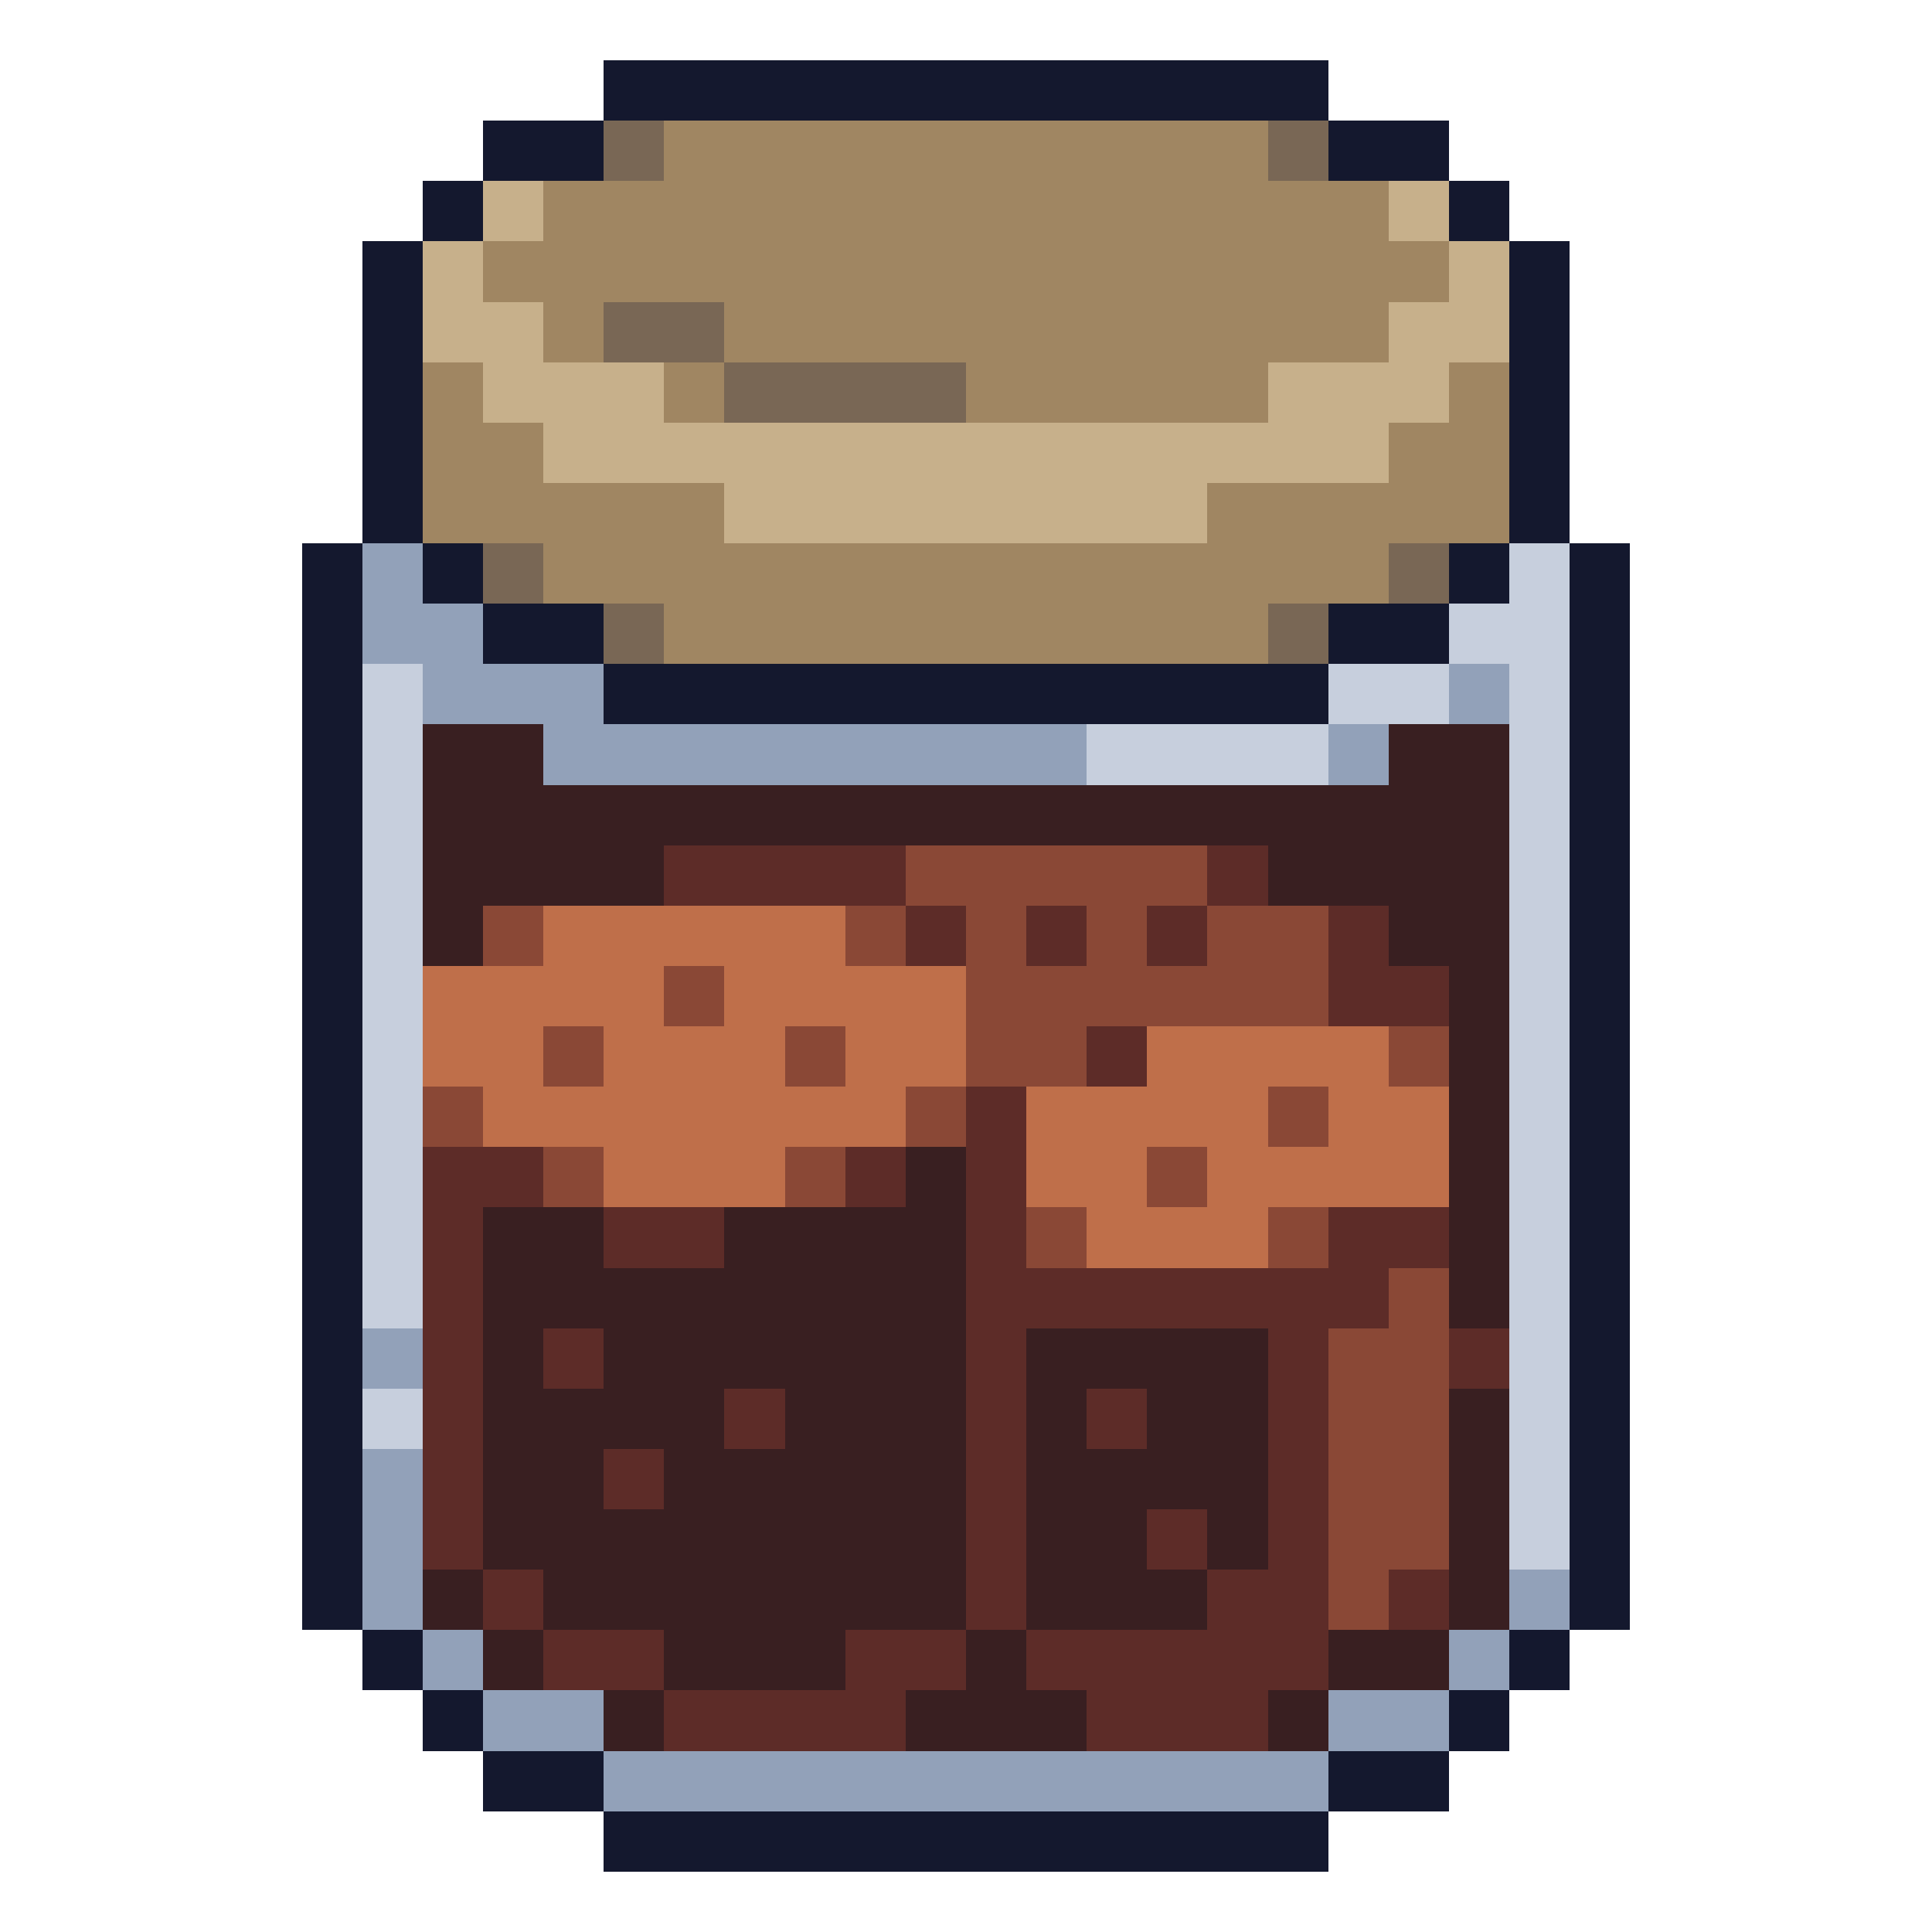 <svg xmlns="http://www.w3.org/2000/svg" viewBox="0 -0.5 32 32" shape-rendering="crispEdges">
<path stroke="#14182e" d="M10 1h12M8 2h2M22 2h2M7 3h1M24 3h1M6 4h1M25 4h1M6 5h1M25 5h1M6 6h1M25 6h1M6 7h1M25 7h1M6 8h1M25 8h1M5 9h1M7 9h1M24 9h1M26 9h1M5 10h1M8 10h2M22 10h2M26 10h1M5 11h1M10 11h12M26 11h1M5 12h1M26 12h1M5 13h1M26 13h1M5 14h1M26 14h1M5 15h1M26 15h1M5 16h1M26 16h1M5 17h1M26 17h1M5 18h1M26 18h1M5 19h1M26 19h1M5 20h1M26 20h1M5 21h1M26 21h1M5 22h1M26 22h1M5 23h1M26 23h1M5 24h1M26 24h1M5 25h1M26 25h1M5 26h1M26 26h1M6 27h1M25 27h1M7 28h1M24 28h1M8 29h2M22 29h2M10 30h12" />
<path stroke="#796755" d="M10 2h1M21 2h1M10 5h2M12 6h4M8 9h1M23 9h1M10 10h1M21 10h1" />
<path stroke="#a08662" d="M11 2h10M9 3h14M8 4h16M9 5h1M12 5h11M7 6h1M11 6h1M16 6h5M24 6h1M7 7h2M23 7h2M7 8h5M20 8h5M9 9h14M11 10h10" />
<path stroke="#c7b08b" d="M8 3h1M23 3h1M7 4h1M24 4h1M7 5h2M23 5h2M8 6h3M21 6h3M9 7h14M12 8h8" />
<path stroke="#92a1b9" d="M6 9h1M6 10h2M7 11h3M24 11h1M9 12h9M22 12h1M6 22h1M6 24h1M6 25h1M6 26h1M25 26h1M7 27h1M24 27h1M8 28h2M22 28h2M10 29h12" />
<path stroke="#c7cfdd" d="M25 9h1M24 10h2M6 11h1M22 11h2M25 11h1M6 12h1M18 12h4M25 12h1M6 13h1M25 13h1M6 14h1M25 14h1M6 15h1M25 15h1M6 16h1M25 16h1M6 17h1M25 17h1M6 18h1M25 18h1M6 19h1M25 19h1M6 20h1M25 20h1M6 21h1M25 21h1M25 22h1M6 23h1M25 23h1M25 24h1M25 25h1" />
<path stroke="#391f21" d="M7 12h2M23 12h2M7 13h18M7 14h4M21 14h4M7 15h1M23 15h2M24 16h1M24 17h1M24 18h1M15 19h1M24 19h1M8 20h2M12 20h4M24 20h1M8 21h8M24 21h1M8 22h1M10 22h6M17 22h4M8 23h4M13 23h3M17 23h1M19 23h2M24 23h1M8 24h2M11 24h5M17 24h4M24 24h1M8 25h8M17 25h2M20 25h1M24 25h1M7 26h1M9 26h7M17 26h3M24 26h1M8 27h1M11 27h3M16 27h1M22 27h2M10 28h1M15 28h3M21 28h1" />
<path stroke="#5d2c28" d="M11 14h4M20 14h1M15 15h1M17 15h1M19 15h1M22 15h1M22 16h2M18 17h1M16 18h1M7 19h2M14 19h1M16 19h1M7 20h1M10 20h2M16 20h1M22 20h2M7 21h1M16 21h7M7 22h1M9 22h1M16 22h1M21 22h1M24 22h1M7 23h1M12 23h1M16 23h1M18 23h1M21 23h1M7 24h1M10 24h1M16 24h1M21 24h1M7 25h1M16 25h1M19 25h1M21 25h1M8 26h1M16 26h1M20 26h2M23 26h1M9 27h2M14 27h2M17 27h5M11 28h4M18 28h3" />
<path stroke="#8a4836" d="M15 14h5M8 15h1M14 15h1M16 15h1M18 15h1M20 15h2M11 16h1M16 16h6M9 17h1M13 17h1M16 17h2M23 17h1M7 18h1M15 18h1M21 18h1M9 19h1M13 19h1M19 19h1M17 20h1M21 20h1M23 21h1M22 22h2M22 23h2M22 24h2M22 25h2M22 26h1" />
<path stroke="#bf6f4a" d="M9 15h5M7 16h4M12 16h4M7 17h2M10 17h3M14 17h2M19 17h4M8 18h7M17 18h4M22 18h2M10 19h3M17 19h2M20 19h4M18 20h3" />
</svg>